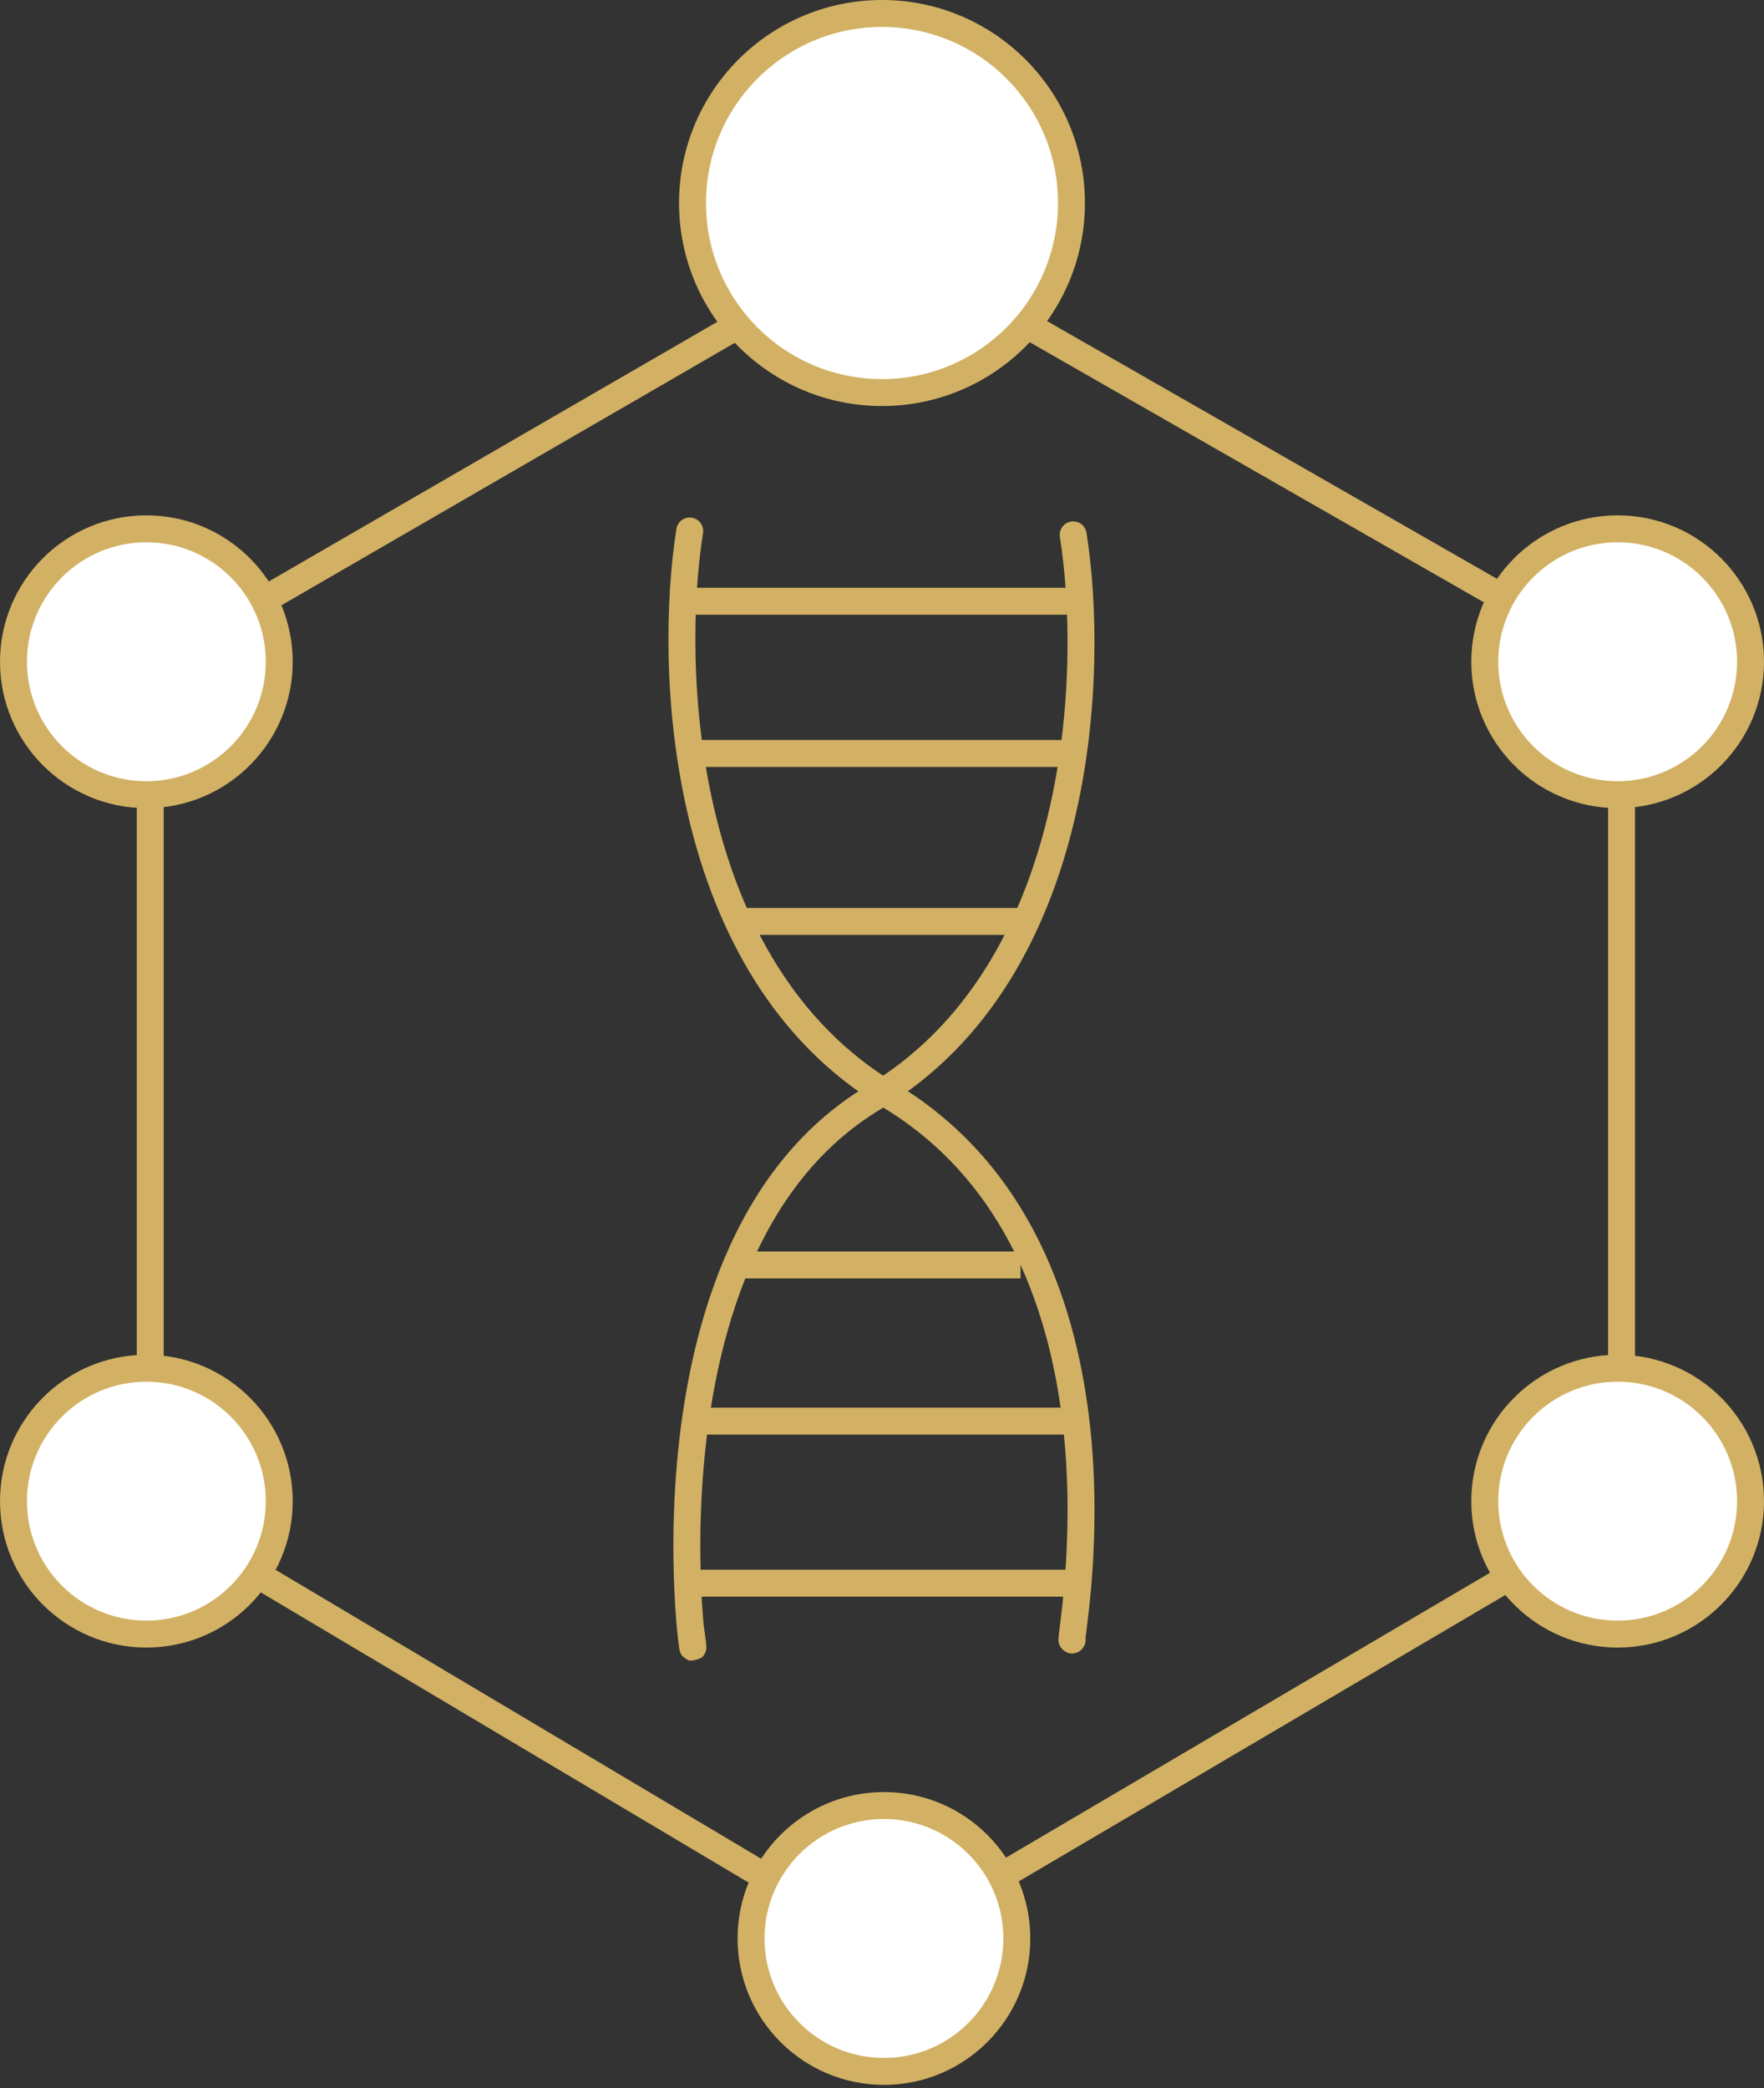 <?xml version="1.0" encoding="UTF-8"?> <svg xmlns="http://www.w3.org/2000/svg" width="131" height="155" viewBox="0 0 131 155" fill="none"><rect x="0" y="0" width="131" height="155" fill="#333333" stroke="none"/> <path d="M65.499 17.969L120.421 49.415V112.162L65.499 144.478L11.157 112.162V49.415L65.499 17.969Z" stroke="#D2B164" stroke-width="2" stroke-linejoin="round"></path> <path d="M75.789 68.4H54.922" stroke="#D2B164" stroke-width="2"></path> <path d="M78.71 39.864C78.623 39.319 78.995 38.806 79.541 38.719C80.086 38.632 80.599 39.004 80.685 39.55L78.71 39.864ZM64.912 81.466L65.425 82.324L64.912 81.466ZM80.685 39.55C81.5 44.668 81.72 52.902 79.746 61.067C77.771 69.233 73.566 77.455 65.425 82.324L64.398 80.608C71.913 76.113 75.899 68.465 77.802 60.597C79.705 52.728 79.49 44.764 78.71 39.864L80.685 39.55ZM65.425 82.324C56.087 87.909 53.038 99.554 52.245 109.021C51.852 113.713 52.022 117.77 52.209 120.094C52.256 120.675 52.304 121.144 52.343 121.487C52.363 121.658 52.381 121.796 52.395 121.898C52.403 121.949 52.409 121.99 52.414 122.021C52.419 122.053 52.422 122.067 52.422 122.067C52.421 122.066 52.421 122.063 52.419 122.057C52.418 122.052 52.416 122.042 52.412 122.028C52.409 122.017 52.401 121.988 52.387 121.952C52.385 121.945 52.342 121.821 52.242 121.693C52.17 121.609 51.918 121.422 51.729 121.346C51.432 121.307 50.914 121.465 50.724 121.623C50.637 121.73 50.532 121.919 50.505 121.991C50.492 122.036 50.474 122.111 50.468 122.142C50.459 122.199 50.457 122.243 50.456 122.257C50.456 122.277 50.456 122.292 50.456 122.298C50.456 122.321 50.456 122.297 50.444 122.18C50.422 121.978 50.376 121.611 50.295 121.057L52.275 120.769C52.357 121.335 52.407 121.731 52.432 121.969C52.444 122.073 52.455 122.189 52.456 122.275C52.456 122.284 52.458 122.367 52.442 122.466C52.436 122.497 52.418 122.574 52.404 122.62C52.376 122.693 52.272 122.882 52.184 122.99C51.994 123.149 51.475 123.307 51.177 123.268C50.988 123.192 50.736 123.004 50.663 122.92C50.562 122.79 50.518 122.664 50.514 122.652C50.499 122.613 50.489 122.579 50.485 122.562C50.474 122.525 50.467 122.493 50.463 122.473C50.414 122.236 50.311 121.434 50.216 120.255C50.022 117.851 49.848 113.681 50.252 108.854C51.054 99.285 54.166 86.727 64.398 80.608L65.425 82.324Z" fill="#D2B164"></path> <path d="M51.221 39.418C49.627 49.465 50.351 71.907 66.002 81.297C85.565 93.035 79.189 122.597 79.623 121.728" stroke="#D2B164" stroke-width="2" stroke-linecap="round"></path> <path d="M80.279 44.633H50.717" stroke="#D2B164" stroke-width="2"></path> <path d="M75.789 93.902H54.197" stroke="#D2B164" stroke-width="2"></path> <path d="M79.411 105.496H51.443" stroke="#D2B164" stroke-width="2"></path> <path d="M50.863 117.525H79.845" stroke="#D2B164" stroke-width="2"></path> <path d="M79.556 55.935H51.153" stroke="#D2B164" stroke-width="2"></path> <circle cx="10.868" cy="10.868" r="9.868" transform="matrix(-1 0 0 1 131 38.256)" fill="white" stroke="#D2B164" stroke-width="2"></circle> <circle cx="10.868" cy="10.868" r="9.868" transform="matrix(-1 0 0 1 21.737 38.256)" fill="white" stroke="#D2B164" stroke-width="2"></circle> <circle cx="10.868" cy="10.868" r="9.868" transform="matrix(-1 0 0 1 21.737 100.568)" fill="white" stroke="#D2B164" stroke-width="2"></circle> <circle cx="10.868" cy="10.868" r="9.868" transform="matrix(-1 0 0 1 76.512 133.031)" fill="white" stroke="#D2B164" stroke-width="2"></circle> <circle cx="10.868" cy="10.868" r="9.868" transform="matrix(-1 0 0 1 131 100.568)" fill="white" stroke="#D2B164" stroke-width="2"></circle> <circle cx="15.071" cy="15.071" r="14.071" transform="matrix(-1 0 0 1 80.57 0)" fill="white" stroke="#D2B164" stroke-width="2"></circle> </svg> 
